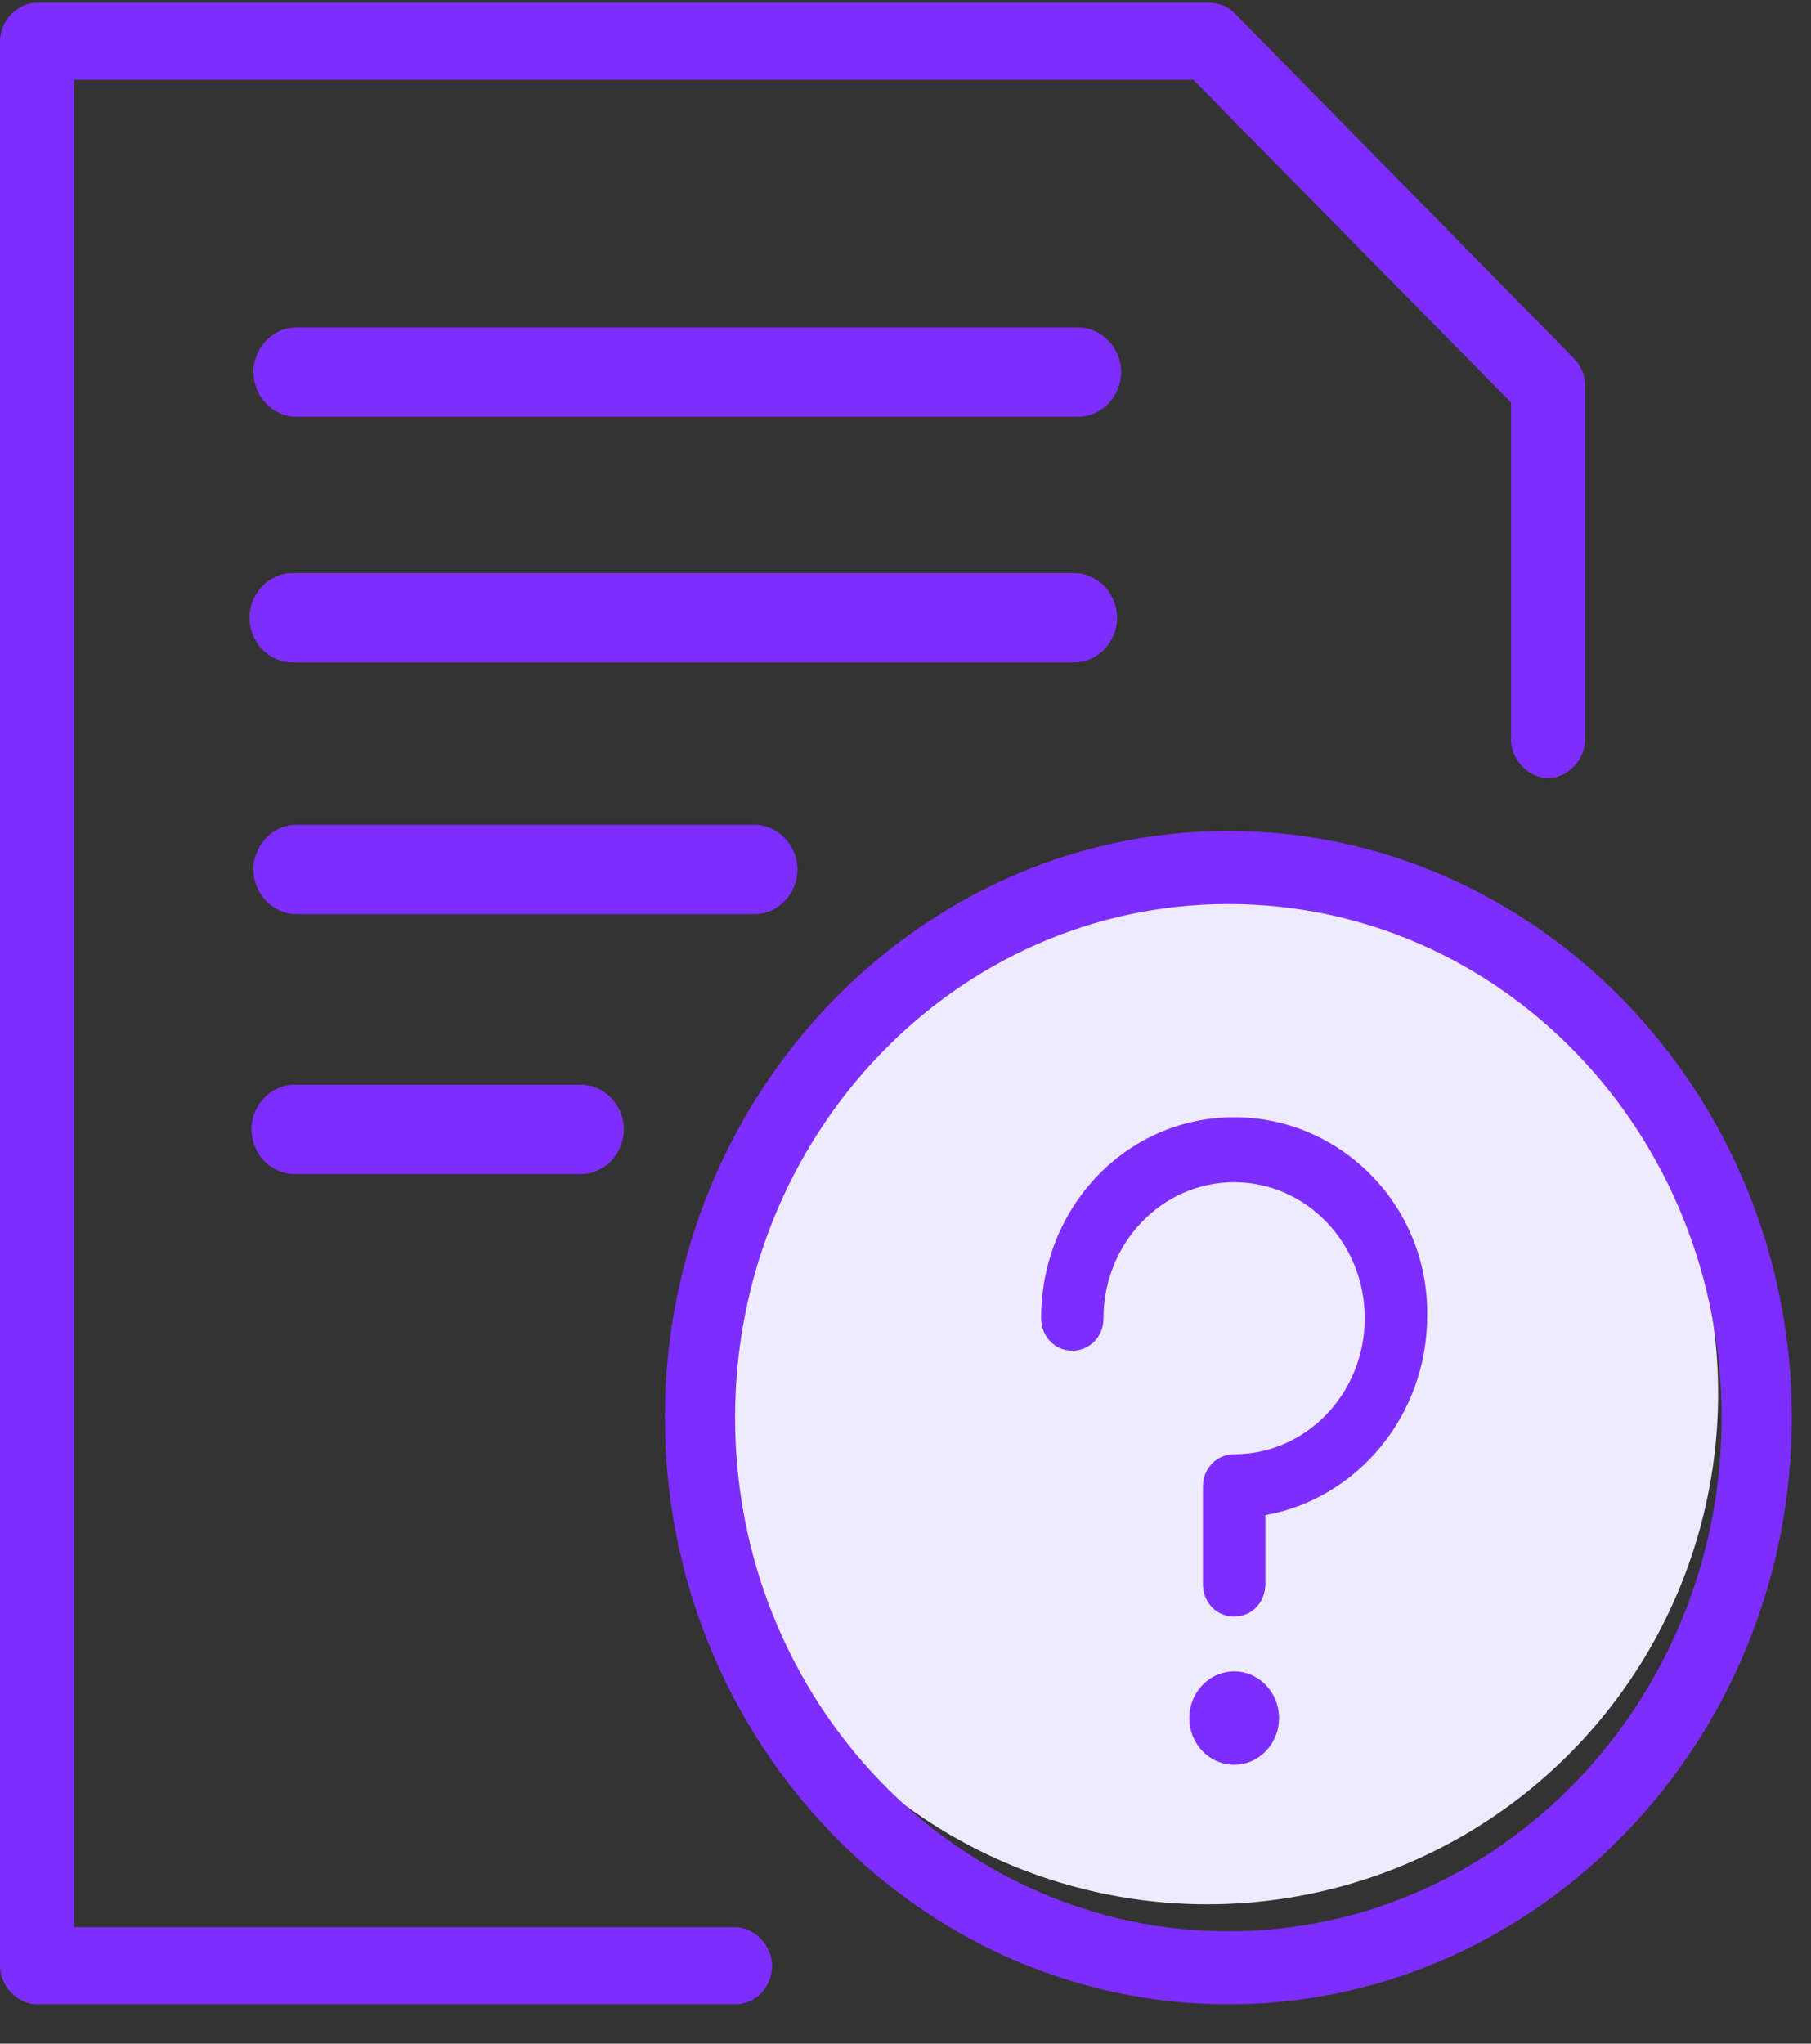 <svg width="39" height="44" viewBox="0 0 39 44" fill="none" xmlns="http://www.w3.org/2000/svg">
<rect x="0" y="0" width="39" height="44" fill="#333333" stroke="none"/>
<circle cx="26" cy="30" r="11" fill="#EEEAFF"/>
<path fill-rule="evenodd" clip-rule="evenodd" d="M0.798 43.154H15.829C16.291 43.154 16.627 42.761 16.627 42.323C16.627 41.886 16.249 41.493 15.829 41.493H1.596V1.718H25.696L32.54 8.667V15.923C32.54 16.36 32.918 16.753 33.338 16.753C33.758 16.753 34.136 16.36 34.136 15.923V8.318C34.136 8.055 34.052 7.881 33.884 7.706L26.578 0.275C26.452 0.144 26.242 0.057 26.032 0.057H0.798C0.378 0.057 0 0.45 0 0.887V42.323C0 42.761 0.378 43.154 0.798 43.154ZM14.318 30.522C14.318 37.472 19.777 43.154 26.453 43.154C33.129 43.154 38.587 37.472 38.587 30.522C38.587 23.573 33.129 17.89 26.453 17.89C19.777 17.89 14.318 23.573 14.318 30.522ZM15.83 30.522C15.83 24.447 20.574 19.464 26.453 19.464C32.331 19.464 37.075 24.403 37.075 30.522C37.075 36.598 32.331 41.581 26.453 41.581C20.616 41.581 15.83 36.642 15.83 30.522ZM22.421 28.381C22.421 25.977 24.268 24.054 26.577 24.054C28.887 24.054 30.776 25.977 30.734 28.337C30.734 30.479 29.222 32.271 27.249 32.621V34.107C27.249 34.501 26.955 34.806 26.577 34.806C26.199 34.806 25.905 34.501 25.905 34.107V32.009C25.905 31.616 26.199 31.31 26.577 31.31C28.131 31.31 29.39 29.998 29.39 28.381C29.39 26.764 28.131 25.453 26.577 25.453C25.024 25.453 23.764 26.764 23.764 28.381C23.764 28.775 23.47 29.081 23.092 29.081C22.714 29.081 22.421 28.775 22.421 28.381ZM26.578 37.996C27.111 37.996 27.544 37.546 27.544 36.99C27.544 36.435 27.111 35.985 26.578 35.985C26.044 35.985 25.612 36.435 25.612 36.99C25.612 37.546 26.044 37.996 26.578 37.996ZM6.297 14.263H23.134C23.637 14.263 24.057 13.826 24.057 13.301C24.057 12.777 23.637 12.34 23.134 12.34H6.297C5.793 12.34 5.373 12.777 5.373 13.301C5.373 13.826 5.793 14.263 6.297 14.263ZM23.219 8.973H6.382C5.878 8.973 5.458 8.536 5.458 8.012C5.458 7.487 5.878 7.05 6.382 7.05H23.219C23.723 7.05 24.143 7.487 24.143 8.012C24.143 8.536 23.723 8.973 23.219 8.973ZM6.382 19.682H16.249C16.753 19.682 17.173 19.245 17.173 18.721C17.173 18.196 16.753 17.759 16.249 17.759H6.382C5.878 17.759 5.458 18.196 5.458 18.721C5.458 19.245 5.878 19.682 6.382 19.682ZM6.339 25.277H12.511C13.015 25.277 13.435 24.84 13.435 24.316C13.435 23.791 13.015 23.354 12.511 23.354H6.339C5.836 23.354 5.416 23.791 5.416 24.316C5.416 24.84 5.836 25.277 6.339 25.277Z" fill="#7E2DFF"/>
</svg>
